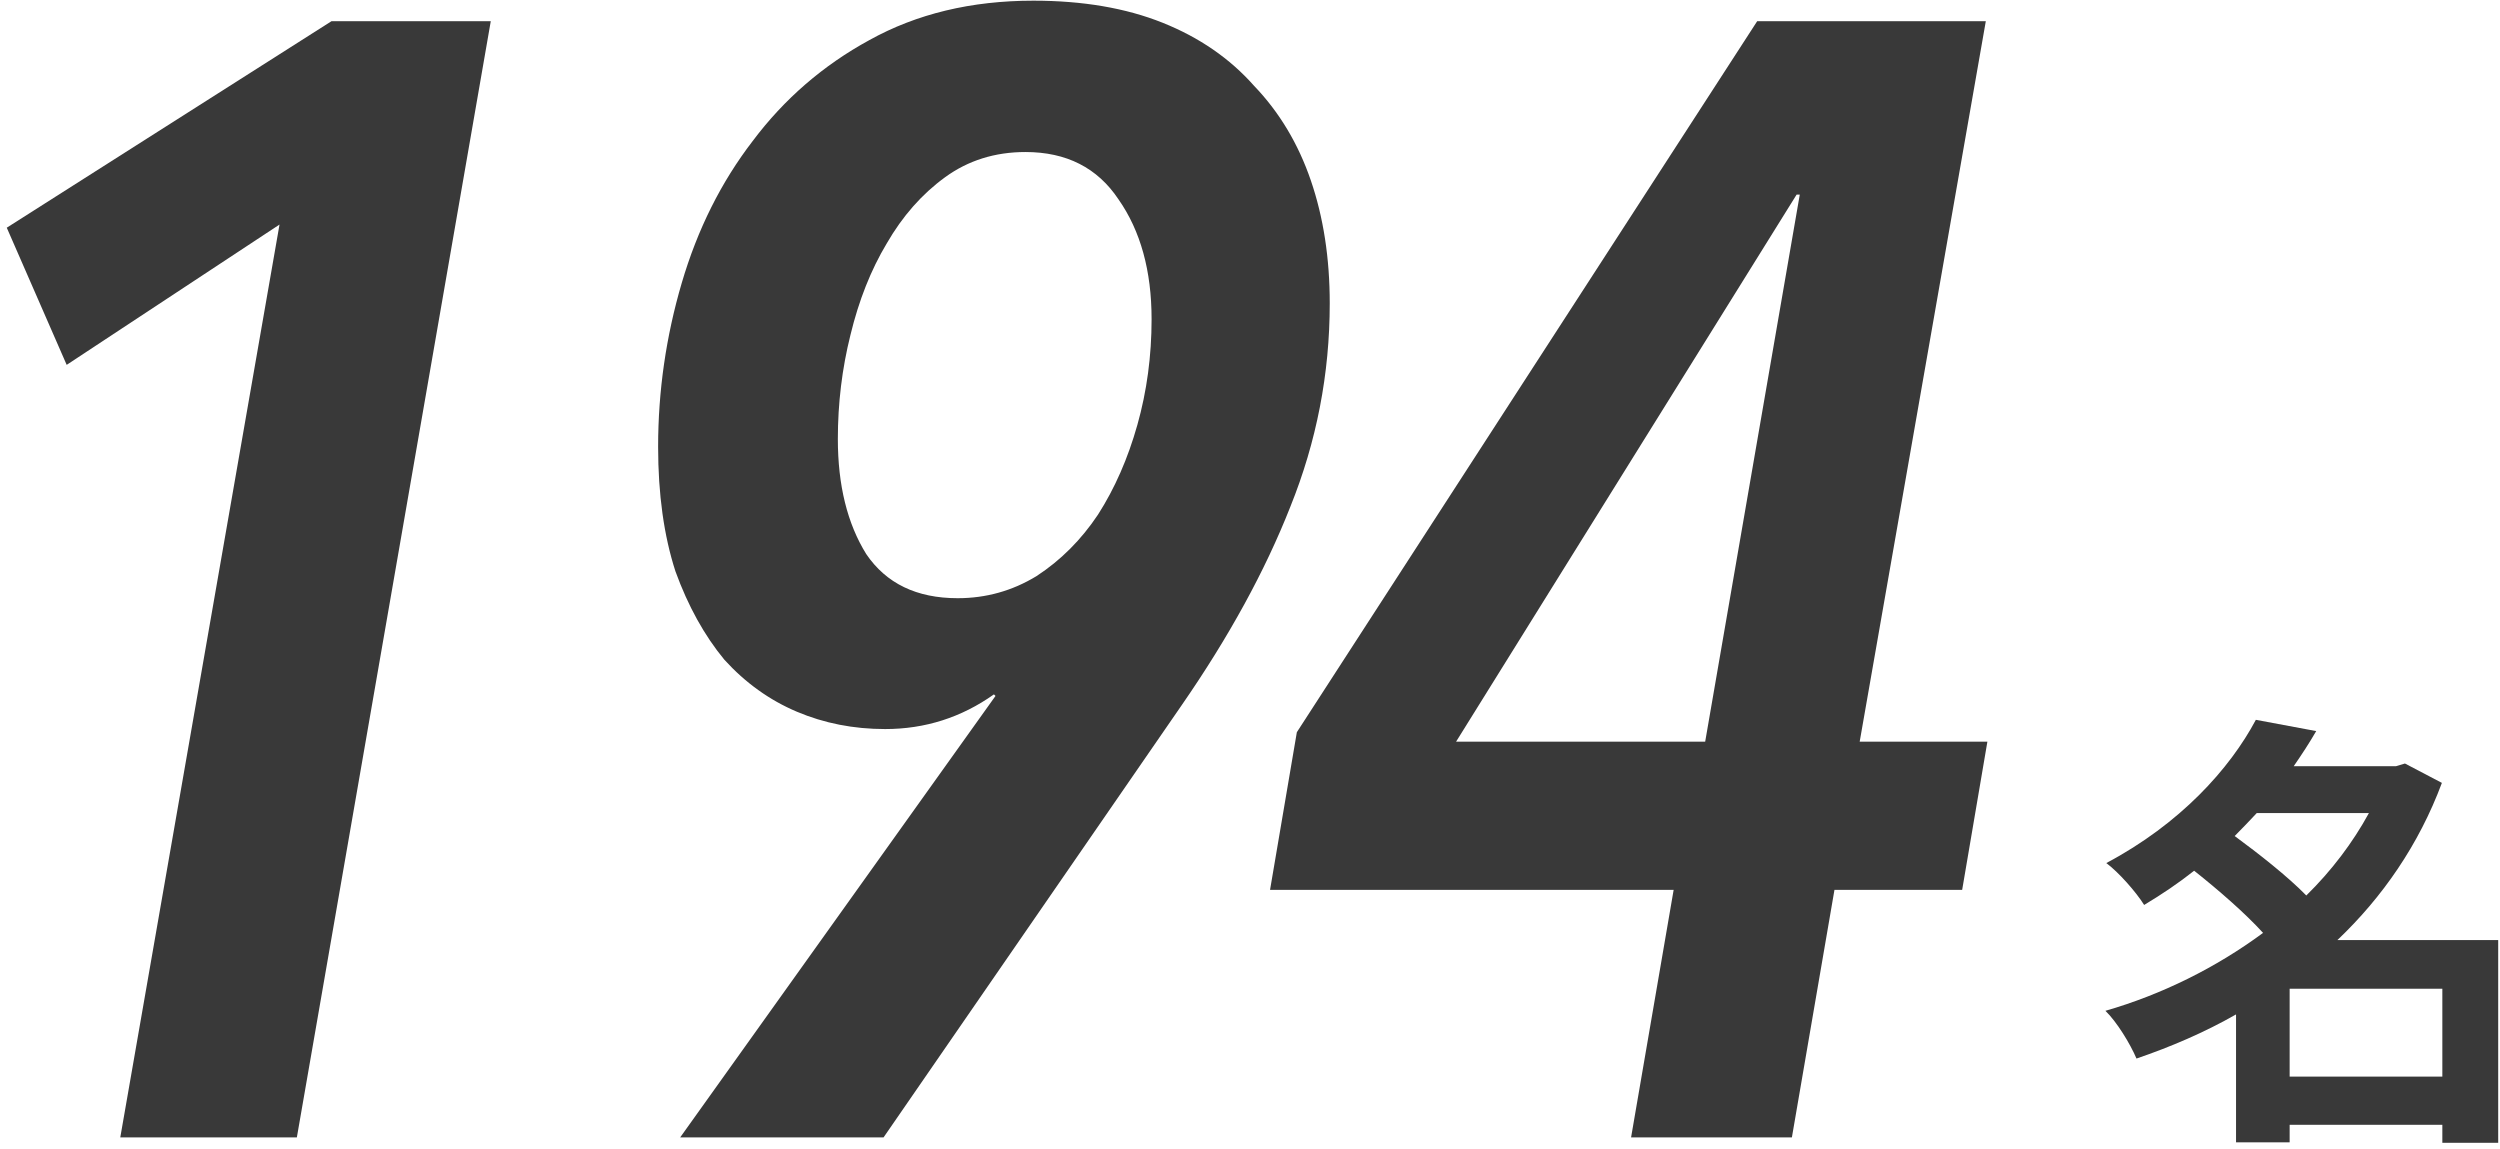 <svg width="222" height="102" viewBox="0 0 222 102" fill="none" xmlns="http://www.w3.org/2000/svg">
<path d="M159.12 101H144.84L148.62 79.02H112.78L115.16 65.02L156.04 1.88H176.34L165.14 65.86H176.48L174.24 79.02H162.9L159.12 101ZM159.54 17.28L129.3 65.86H151.42L159.82 17.28H159.54Z" fill="#393939"/>
<path d="M118.081 26.94C118.081 33.193 116.914 39.213 114.581 45C112.341 50.693 109.121 56.573 104.921 62.64L78.461 101H60.401L88.401 61.8L88.261 61.66C85.367 63.713 82.147 64.74 78.601 64.74C75.801 64.74 73.187 64.227 70.761 63.2C68.334 62.173 66.187 60.633 64.321 58.58C62.547 56.433 61.101 53.82 59.981 50.74C58.954 47.567 58.441 43.88 58.441 39.68C58.441 34.733 59.141 29.88 60.541 25.12C61.941 20.36 64.041 16.16 66.841 12.52C69.641 8.787 73.094 5.8 77.201 3.56C81.401 1.227 86.254 0.06 91.761 0.06C96.147 0.06 99.974 0.713 103.241 2.02C106.507 3.327 109.214 5.193 111.361 7.62C113.601 9.953 115.281 12.753 116.401 16.02C117.521 19.287 118.081 22.927 118.081 26.94ZM102.261 28.34C102.261 24.047 101.281 20.5 99.321 17.7C97.454 14.9 94.701 13.5 91.061 13.5C88.354 13.5 85.974 14.247 83.921 15.74C81.867 17.233 80.141 19.193 78.741 21.62C77.341 23.953 76.267 26.66 75.521 29.74C74.774 32.727 74.401 35.807 74.401 38.98C74.401 43.087 75.241 46.493 76.921 49.2C78.694 51.813 81.401 53.12 85.041 53.12C87.561 53.12 89.894 52.467 92.041 51.16C94.187 49.76 96.007 47.94 97.501 45.7C98.994 43.367 100.161 40.707 101.001 37.72C101.841 34.733 102.261 31.607 102.261 28.34Z" fill="#393939"/>
<path d="M26.361 101H10.681L24.821 19.94L5.921 32.4L0.601 20.22L29.441 1.88H43.581L26.361 101Z" fill="#393939"/>
<path d="M203.32 95.6H216.88V87.8H203.32V95.6ZM210.36 72.2H200.4C199.76 72.88 199.12 73.56 198.44 74.24C200.56 75.8 203.12 77.8 204.8 79.52C207.04 77.32 208.92 74.84 210.36 72.2ZM221.84 83.48V101.48H216.88V99.88H203.32V101.44H198.56V90.08C195.76 91.68 192.76 92.96 189.72 94C189.16 92.68 187.96 90.72 186.96 89.76C191.96 88.32 196.8 85.92 200.96 82.84C199.36 81.08 196.96 79 194.84 77.32C193.48 78.4 192 79.4 190.4 80.36C189.68 79.2 188.12 77.44 187.04 76.64C193.6 73.16 198 68.28 200.32 63.92L205.68 64.92C205.08 65.96 204.4 67 203.68 68.04H212.76L213.56 67.8L216.84 69.52C214.8 75 211.56 79.68 207.56 83.48H221.84Z" fill="#393939"/>
</svg>
